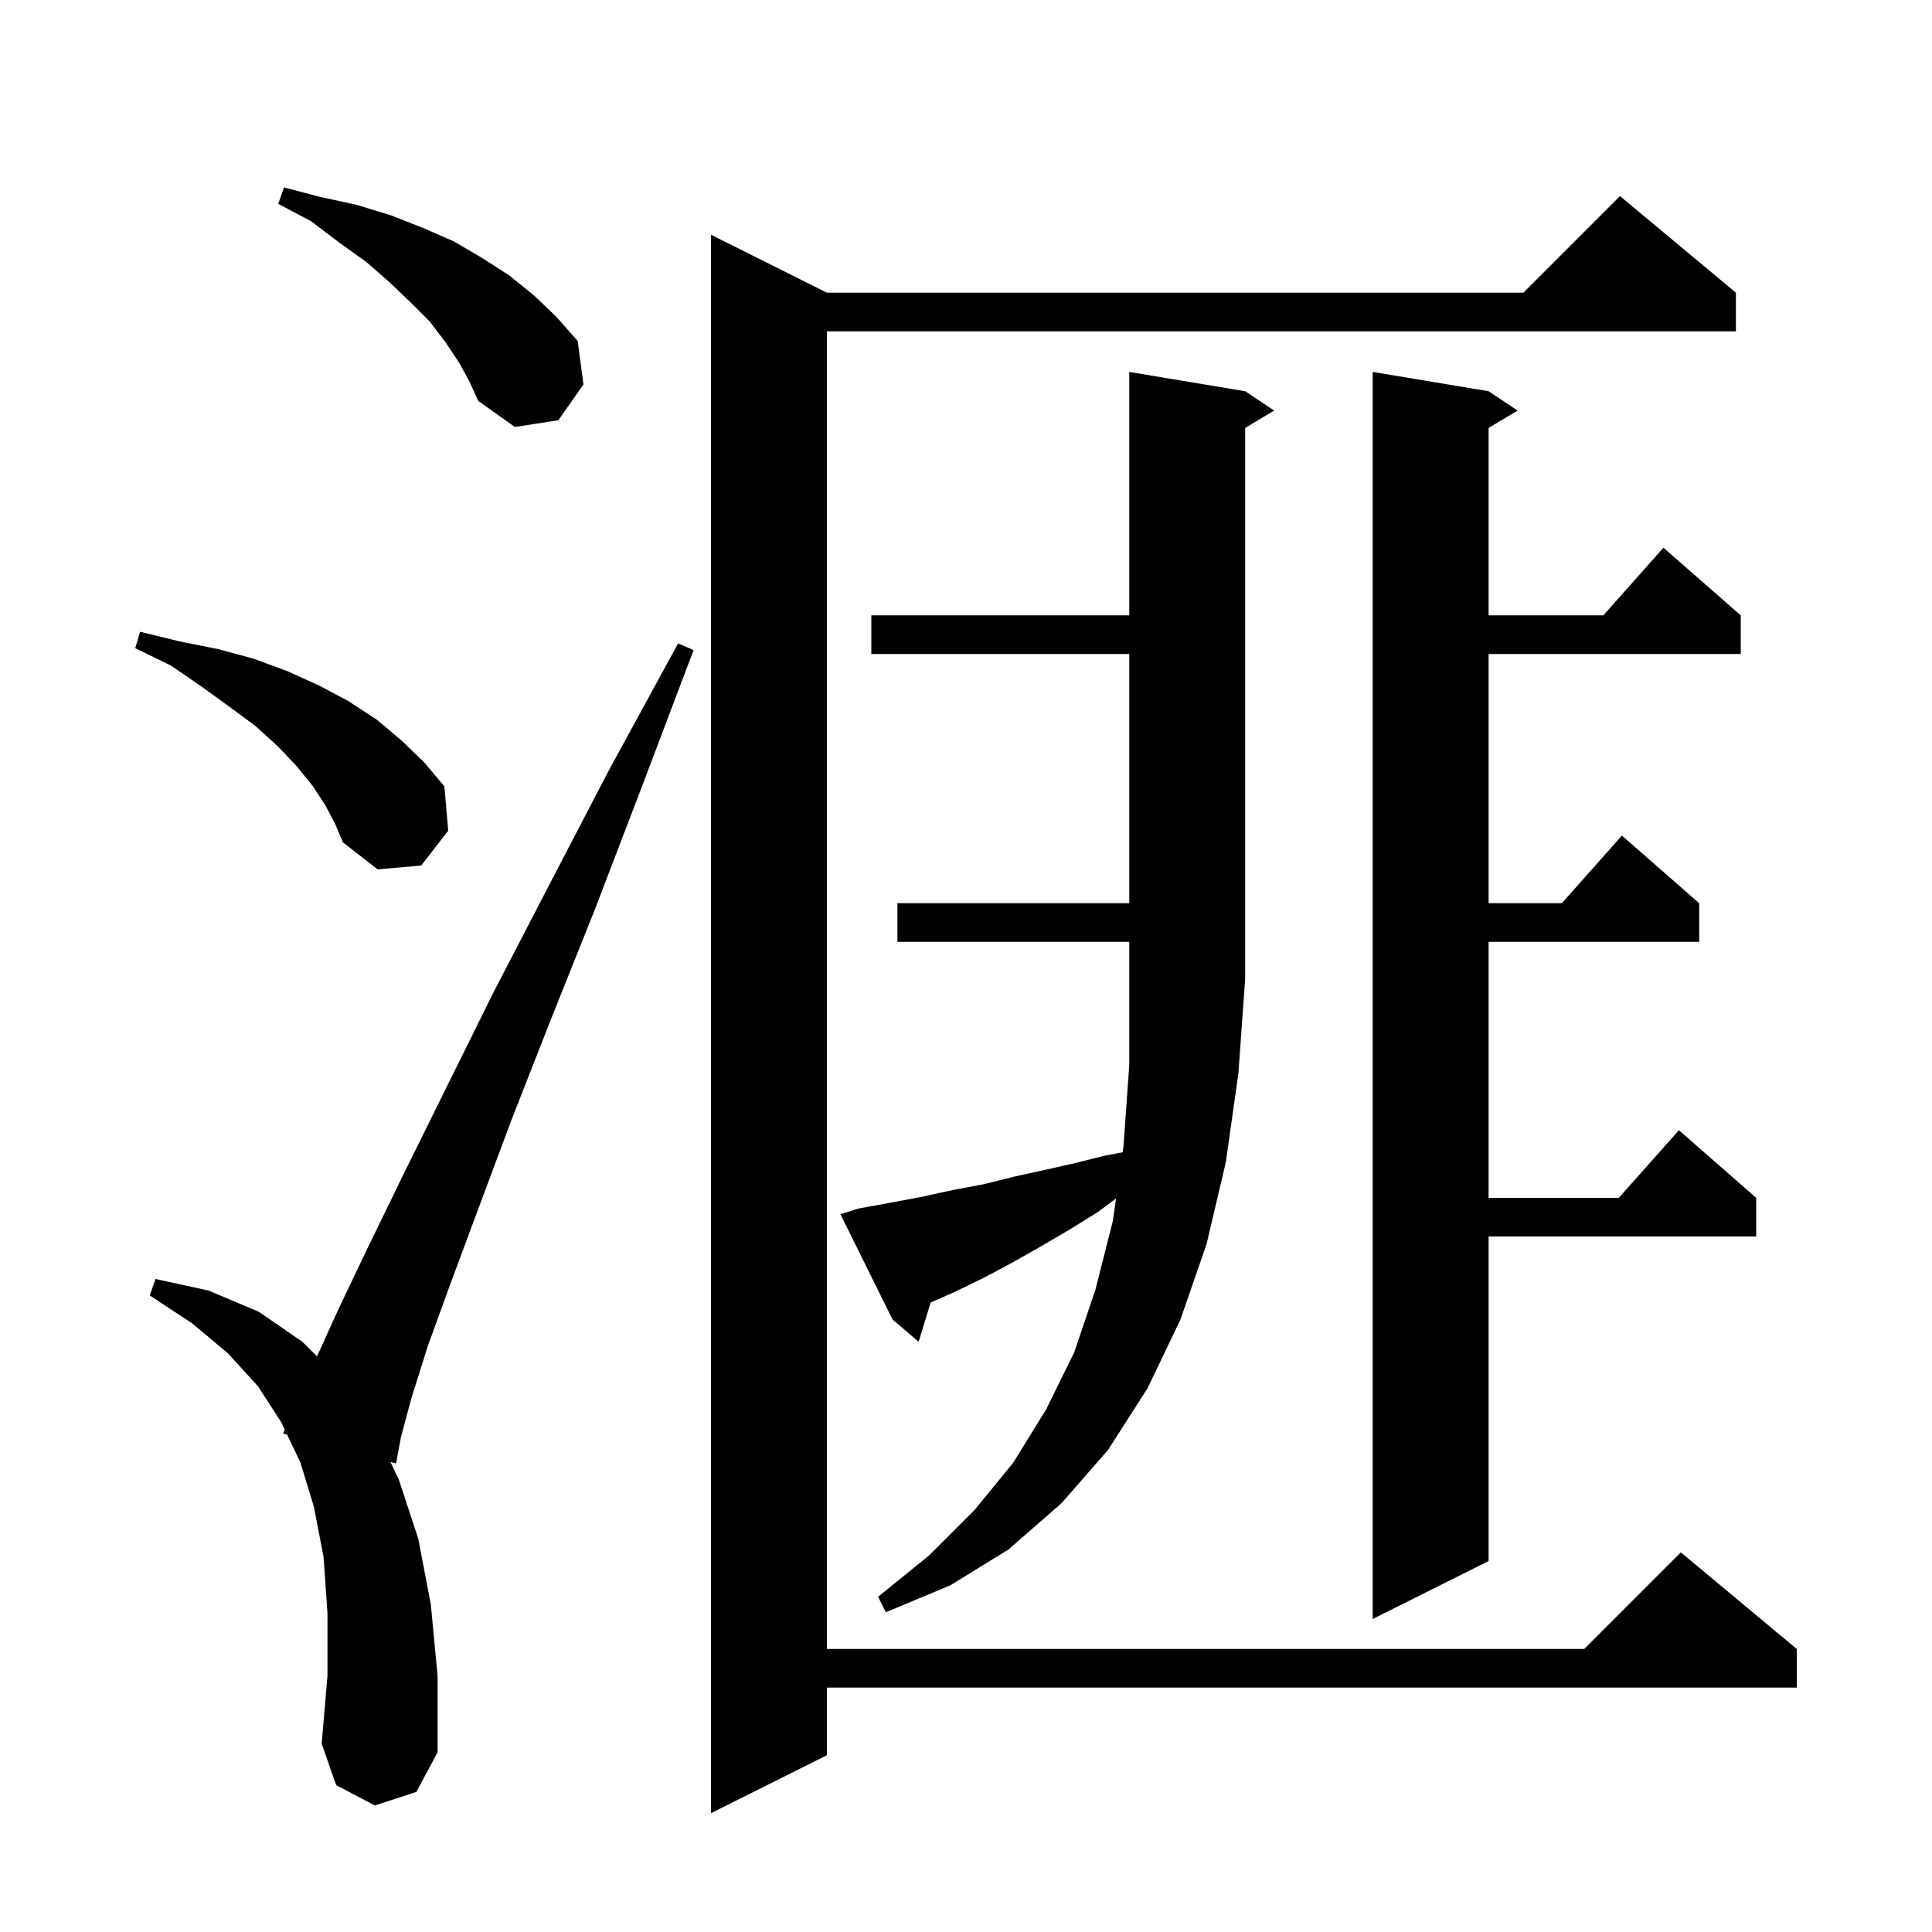<svg xmlns="http://www.w3.org/2000/svg" xmlns:xlink="http://www.w3.org/1999/xlink" version="1.1" baseProfile="full" viewBox="0 0 200 200" width="200" height="200"><g fill="currentColor"><path d="M 179.7 30.3 L 179.7 34.3 L 85.6 34.3 L 85.6 170.7 L 164.0 170.7 L 174.0 160.7 L 186.0 170.7 L 186.0 174.7 L 85.6 174.7 L 85.6 181.7 L 73.6 187.7 L 73.6 24.3 L 85.6 30.3 L 157.7 30.3 L 167.7 20.3 Z M 38.8 186.9 L 34.8 184.8 L 33.3 180.5 L 33.9 173.5 L 33.9 167.0 L 33.5 161.2 L 32.5 156.0 L 31.1 151.4 L 29.725 148.513 L 29.3 148.4 L 29.475 147.988 L 29.1 147.2 L 26.7 143.5 L 23.6 140.1 L 19.9 137.0 L 15.5 134.1 L 16.1 132.4 L 21.6 133.6 L 26.8 135.8 L 31.3 138.9 L 32.818 140.418 L 35.0 135.6 L 38.1 129.1 L 41.8 121.5 L 46.1 112.8 L 51.0 102.9 L 56.7 91.9 L 63.0 79.8 L 70.2 66.6 L 71.8 67.3 L 66.5 81.3 L 61.6 94.1 L 57.0 105.6 L 53.0 115.8 L 49.6 124.9 L 46.7 132.7 L 44.3 139.3 L 42.6 144.7 L 41.5 148.8 L 41.0 151.5 L 40.424 151.347 L 41.3 153.2 L 43.3 159.3 L 44.6 166.1 L 45.3 173.5 L 45.3 181.4 L 43.1 185.5 Z M 154.1 40.5 L 157.1 42.5 L 154.1 44.3 L 154.1 63.7 L 165.978 63.7 L 172.2 56.7 L 180.2 63.7 L 180.2 67.7 L 154.1 67.7 L 154.1 93.5 L 161.678 93.5 L 167.9 86.5 L 175.9 93.5 L 175.9 97.5 L 154.1 97.5 L 154.1 124.0 L 167.578 124.0 L 173.8 117.0 L 181.8 124.0 L 181.8 128.0 L 154.1 128.0 L 154.1 161.6 L 142.1 167.6 L 142.1 38.5 Z M 88.9 125.1 L 92.2 124.5 L 95.4 123.9 L 98.6 123.2 L 101.8 122.6 L 105.0 121.8 L 108.2 121.1 L 111.3 120.4 L 114.5 119.6 L 116.216 119.288 L 116.3 118.7 L 116.9 110.3 L 116.9 97.5 L 92.9 97.5 L 92.9 93.5 L 116.9 93.5 L 116.9 67.7 L 90.2 67.7 L 90.2 63.7 L 116.9 63.7 L 116.9 38.5 L 128.9 40.5 L 131.9 42.5 L 128.9 44.3 L 128.9 101.3 L 128.2 111.1 L 126.9 120.3 L 124.9 128.8 L 122.2 136.6 L 118.8 143.7 L 114.7 150.1 L 109.9 155.6 L 104.4 160.4 L 98.4 164.1 L 91.7 166.9 L 90.9 165.3 L 96.2 161.0 L 100.9 156.3 L 104.9 151.4 L 108.3 145.9 L 111.2 140.0 L 113.4 133.5 L 115.2 126.4 L 115.533 124.068 L 113.6 125.5 L 110.7 127.3 L 107.8 129.0 L 104.8 130.7 L 101.8 132.3 L 98.7 133.8 L 96.338 134.834 L 95.1 138.9 L 92.4 136.6 L 87.0 125.7 Z M 33.7 83.4 L 32.4 81.4 L 30.7 79.3 L 28.8 77.3 L 26.5 75.2 L 23.8 73.2 L 20.9 71.1 L 17.7 68.9 L 14.0 67.1 L 14.5 65.4 L 18.6 66.4 L 22.6 67.2 L 26.3 68.2 L 29.8 69.5 L 33.1 71.0 L 36.1 72.6 L 39.0 74.5 L 41.5 76.6 L 43.9 78.9 L 46.0 81.4 L 46.4 86.0 L 43.6 89.6 L 39.1 90.0 L 35.5 87.2 L 34.7 85.3 Z M 47.5 37.5 L 46.1 35.4 L 44.5 33.3 L 42.5 31.3 L 40.3 29.2 L 37.9 27.1 L 35.1 25.1 L 32.2 22.9 L 28.8 21.1 L 29.4 19.4 L 33.2 20.4 L 36.9 21.2 L 40.5 22.3 L 43.8 23.6 L 47.0 25.0 L 49.9 26.7 L 52.7 28.5 L 55.3 30.6 L 57.6 32.8 L 59.8 35.3 L 60.4 39.8 L 57.8 43.5 L 53.3 44.2 L 49.5 41.5 L 48.6 39.5 Z "/></g></svg>